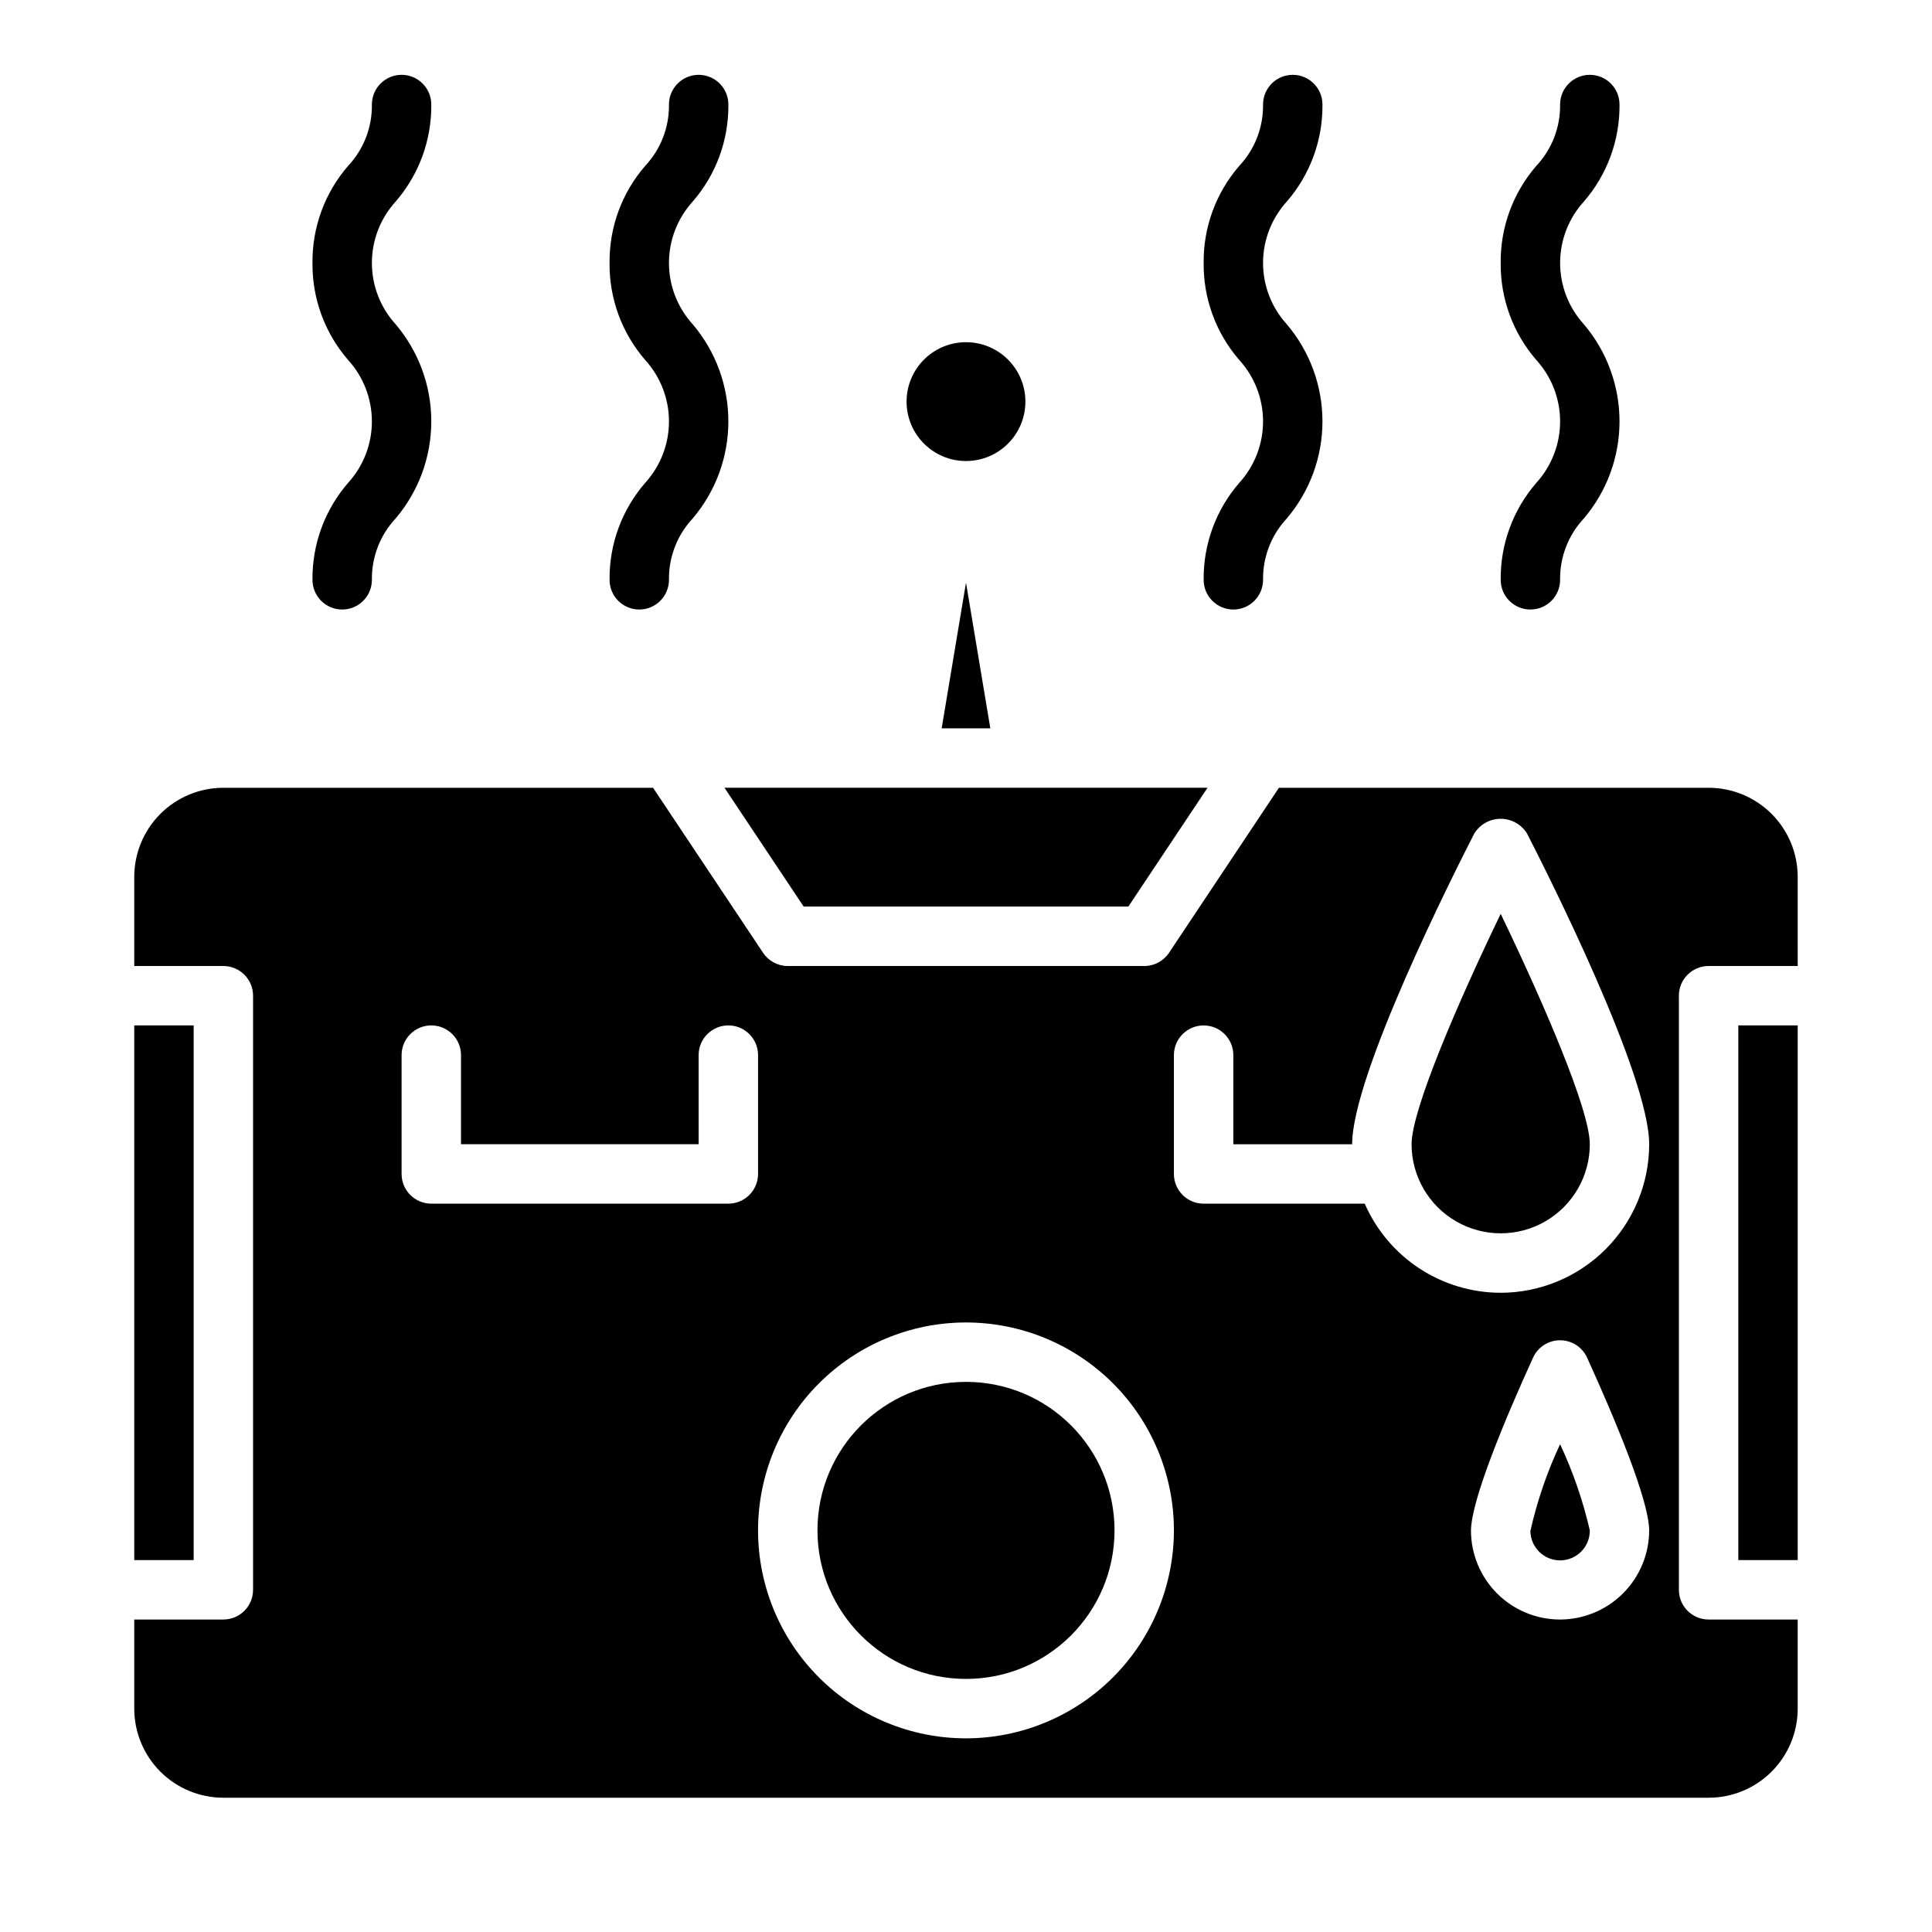 <?xml version="1.0" encoding="UTF-8"?>
<!-- Uploaded to: ICON Repo, www.svgrepo.com, Generator: ICON Repo Mixer Tools -->
<svg fill="#000000" width="800px" height="800px" version="1.1" viewBox="144 144 512 512" xmlns="http://www.w3.org/2000/svg">
 <g>
  <path d="m400 298.41-6.449 38.613h12.895z"/>
  <path d="m596.8 352.77h-113.87l-29.125 43.73c-1.465 2.195-3.934 3.512-6.574 3.504h-94.465c-2.629 0-5.09-1.316-6.547-3.504l-29.152-43.73h-113.87c-6.266 0-12.273 2.488-16.699 6.918-4.43 4.43-6.918 10.434-6.918 16.699v23.617h23.617c2.086 0 4.09 0.828 5.566 2.305 1.477 1.477 2.305 3.477 2.305 5.566v157.44c0 2.086-0.828 4.09-2.305 5.566-1.477 1.477-3.481 2.305-5.566 2.305h-23.617v23.617c0 6.262 2.488 12.27 6.918 16.699 4.426 4.426 10.434 6.914 16.699 6.914h393.6c6.262 0 12.27-2.488 16.699-6.914 4.426-4.43 6.914-10.438 6.914-16.699v-23.617h-23.613c-4.348 0-7.875-3.523-7.875-7.871v-157.44c0-4.348 3.527-7.871 7.875-7.871h23.617l-0.004-23.617c0-6.266-2.488-12.27-6.914-16.699-4.43-4.43-10.438-6.918-16.699-6.918zm-259.78 110.21h-78.723c-4.348 0-7.871-3.527-7.871-7.875v-31.488c0-4.348 3.523-7.871 7.871-7.871 4.348 0 7.875 3.523 7.875 7.871v23.617h62.977l-0.004-23.617c0-4.348 3.527-7.871 7.875-7.871 4.348 0 7.871 3.523 7.871 7.871v31.488c0 2.09-0.828 4.09-2.305 5.566-1.477 1.477-3.481 2.309-5.566 2.309zm62.977 141.7c-14.617 0-28.633-5.805-38.965-16.141-10.336-10.332-16.141-24.352-16.141-38.965 0-14.613 5.805-28.629 16.141-38.965 10.332-10.332 24.348-16.141 38.965-16.141 14.613 0 28.629 5.809 38.965 16.141 10.332 10.336 16.137 24.352 16.137 38.965-0.016 14.609-5.828 28.617-16.156 38.945-10.332 10.332-24.336 16.145-38.945 16.16zm157.44-31.488h-0.004c-6.262 0-12.27-2.488-16.699-6.918-4.426-4.43-6.914-10.434-6.914-16.699 0.156-8.289 9.027-29.457 16.453-45.785v0.004c1.277-2.809 4.078-4.609 7.16-4.609 3.086 0 5.887 1.801 7.164 4.609 7.422 16.328 16.297 37.504 16.453 45.656 0.02 6.281-2.457 12.312-6.887 16.766-4.43 4.453-10.449 6.961-16.73 6.977zm-15.746-86.594c-7.648-0.008-15.133-2.25-21.527-6.441-6.398-4.195-11.434-10.164-14.496-17.172h-42.695c-4.348 0-7.875-3.527-7.875-7.875v-31.488c0-4.348 3.527-7.871 7.875-7.871 4.348 0 7.871 3.523 7.871 7.871v23.617h31.488c0-18.367 26.953-71.793 32.355-82.316h-0.004c1.492-2.441 4.148-3.93 7.008-3.93 2.859 0 5.516 1.488 7.004 3.93 5.402 10.523 32.355 63.949 32.355 82.316-0.012 10.434-4.164 20.438-11.543 27.816-7.379 7.379-17.383 11.531-27.816 11.543z"/>
  <path d="m415.74 250.43c0 8.695-7.047 15.746-15.742 15.746s-15.746-7.051-15.746-15.746c0-8.695 7.051-15.742 15.746-15.742s15.742 7.047 15.742 15.742"/>
  <path d="m356.98 384.25h86.043l20.988-31.488h-128.02z"/>
  <path d="m179.58 415.74h15.742v141.7h-15.742z"/>
  <path d="m604.67 415.74h15.742v141.7h-15.742z"/>
  <path d="m439.36 549.57c0 21.738-17.621 39.359-39.359 39.359s-39.363-17.621-39.363-39.359c0-21.738 17.625-39.359 39.363-39.359s39.359 17.621 39.359 39.359"/>
  <path d="m541.7 386.18c-11.02 22.828-23.617 51.82-23.617 61.047 0 8.438 4.5 16.234 11.809 20.453 7.309 4.219 16.309 4.219 23.617 0 7.305-4.219 11.809-12.016 11.809-20.453 0-9.227-12.598-38.188-23.617-61.047z"/>
  <path d="m549.57 549.72c0.043 4.348 3.606 7.84 7.953 7.797 4.348-0.047 7.836-3.606 7.793-7.953-1.809-7.867-4.449-15.52-7.875-22.828-3.449 7.352-6.09 15.059-7.871 22.984z"/>
  <path d="m226.81 297.66c0 4.348 3.527 7.871 7.875 7.871s7.871-3.523 7.871-7.871c-0.082-6.035 2.172-11.867 6.297-16.273 6.098-7.184 9.445-16.301 9.445-25.723s-3.348-18.539-9.445-25.723c-4.051-4.445-6.297-10.246-6.297-16.262s2.246-11.816 6.297-16.266c6.18-7.129 9.539-16.273 9.445-25.707 0-4.348-3.523-7.875-7.871-7.875-4.348 0-7.871 3.527-7.871 7.875 0.082 6.027-2.172 11.852-6.297 16.246-6.184 7.133-9.543 16.281-9.449 25.719-0.098 9.445 3.262 18.598 9.449 25.734 4.051 4.453 6.297 10.254 6.297 16.273 0 6.019-2.246 11.824-6.297 16.277-6.184 7.125-9.543 16.27-9.449 25.703z"/>
  <path d="m305.54 297.66c0 4.348 3.523 7.871 7.871 7.871s7.871-3.523 7.871-7.871c-0.082-6.035 2.176-11.867 6.297-16.273 6.098-7.184 9.445-16.301 9.445-25.723s-3.348-18.539-9.445-25.723c-4.051-4.445-6.297-10.246-6.297-16.262s2.246-11.816 6.297-16.266c6.184-7.129 9.543-16.273 9.449-25.707 0-4.348-3.527-7.875-7.875-7.875-4.348 0-7.871 3.527-7.871 7.875 0.086 6.027-2.172 11.852-6.297 16.246-6.184 7.133-9.543 16.281-9.445 25.719-0.102 9.445 3.258 18.598 9.445 25.734 4.051 4.453 6.297 10.254 6.297 16.273 0 6.019-2.246 11.824-6.297 16.277-6.18 7.125-9.543 16.27-9.445 25.703z"/>
  <path d="m462.98 297.66c0 4.348 3.523 7.871 7.871 7.871s7.871-3.523 7.871-7.871c-0.082-6.035 2.176-11.867 6.297-16.273 6.098-7.184 9.445-16.301 9.445-25.723s-3.348-18.539-9.445-25.723c-4.051-4.445-6.297-10.246-6.297-16.262s2.246-11.816 6.297-16.266c6.18-7.129 9.539-16.273 9.445-25.707 0-4.348-3.523-7.875-7.871-7.875s-7.871 3.527-7.871 7.875c0.086 6.027-2.172 11.852-6.297 16.246-6.184 7.133-9.543 16.281-9.445 25.719-0.102 9.445 3.258 18.598 9.445 25.734 4.051 4.453 6.297 10.254 6.297 16.273 0 6.019-2.246 11.824-6.297 16.277-6.184 7.125-9.543 16.27-9.445 25.703z"/>
  <path d="m541.7 297.66c0 4.348 3.523 7.871 7.871 7.871s7.871-3.523 7.871-7.871c-0.082-6.035 2.176-11.867 6.301-16.273 6.098-7.184 9.445-16.301 9.445-25.723s-3.348-18.539-9.445-25.723c-4.055-4.445-6.297-10.246-6.297-16.262s2.242-11.816 6.297-16.266c6.18-7.129 9.539-16.273 9.445-25.707 0-4.348-3.523-7.875-7.871-7.875s-7.875 3.527-7.875 7.875c0.086 6.027-2.172 11.852-6.297 16.246-6.18 7.133-9.543 16.281-9.445 25.719-0.102 9.445 3.262 18.598 9.445 25.734 4.051 4.453 6.297 10.254 6.297 16.273 0 6.019-2.246 11.824-6.297 16.277-6.18 7.125-9.543 16.27-9.445 25.703z"/>
 </g>
</svg>